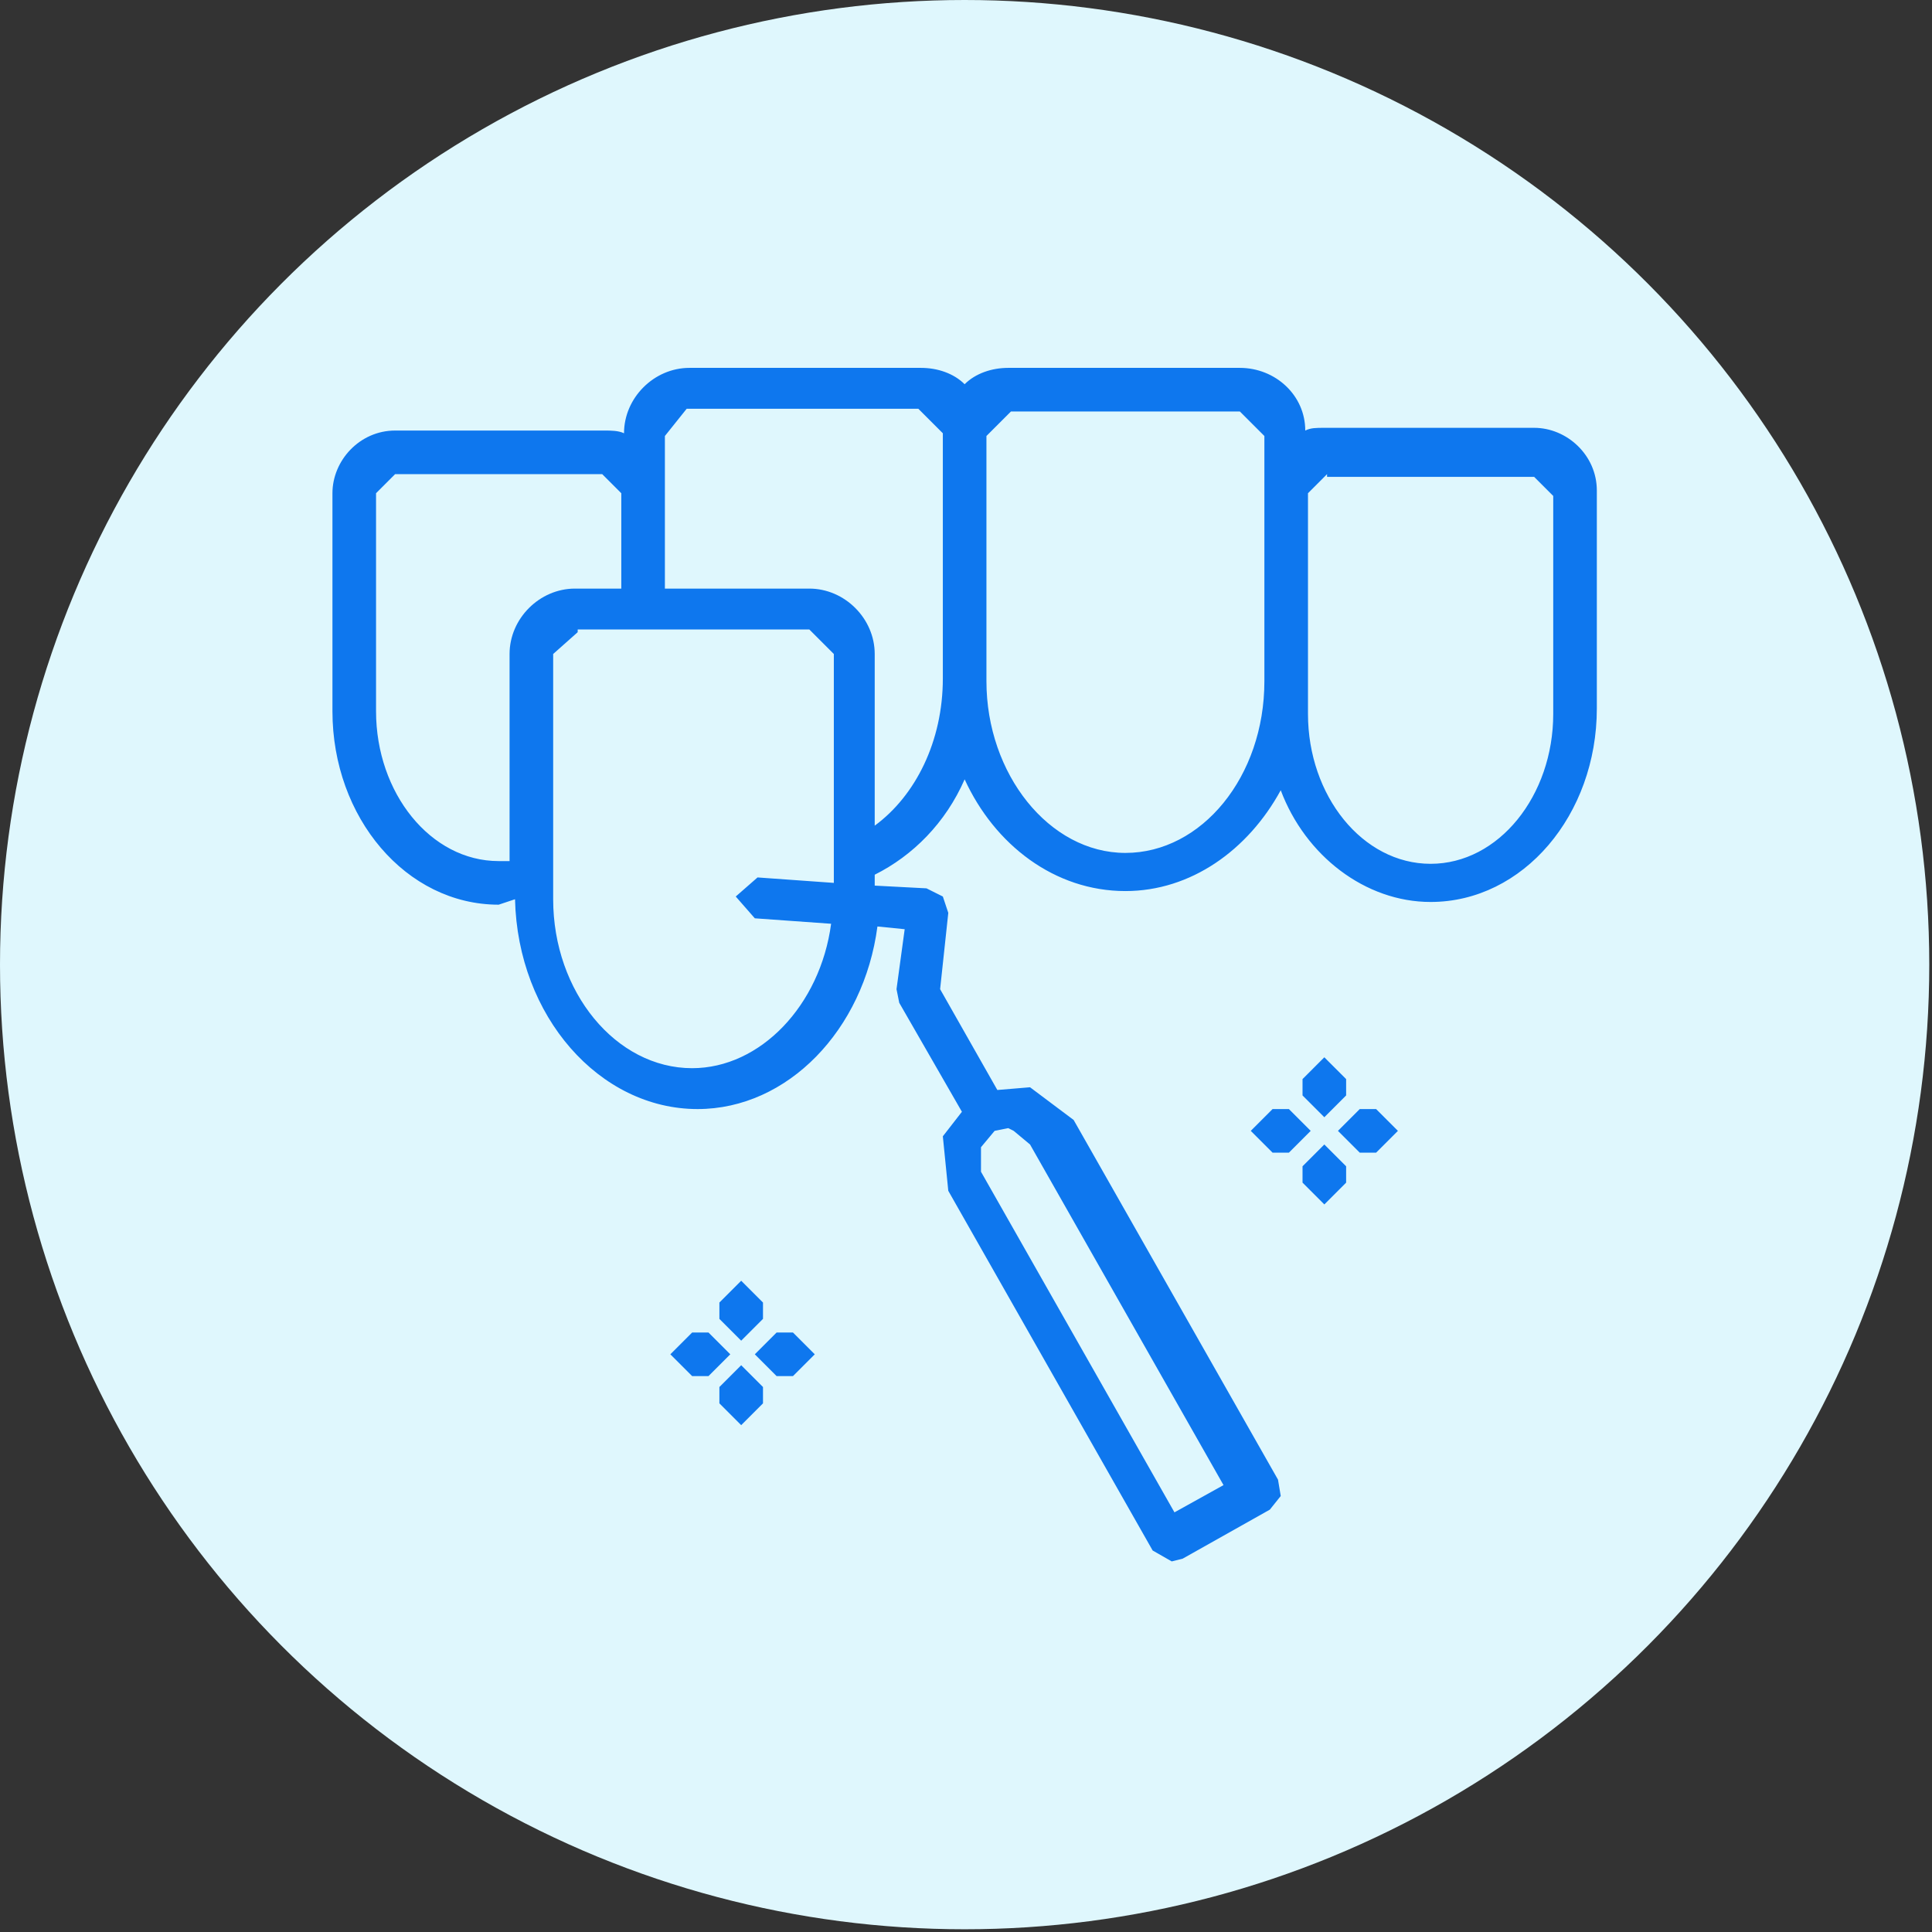 <?xml version="1.0" encoding="utf-8"?>
<!-- Generator: Adobe Illustrator 27.9.6, SVG Export Plug-In . SVG Version: 9.03 Build 54986)  -->
<svg version="1.1" id="Слой_1" xmlns="http://www.w3.org/2000/svg" xmlns:xlink="http://www.w3.org/1999/xlink" x="0px" y="0px"
	 viewBox="0 0 70.9 70.9" style="enable-background:new 0 0 70.9 70.9;" xml:space="preserve">
<rect x="0" y="0" width="70.9" height="70.9" fill="#333333" stroke="none"/>
<style type="text/css">
	.st0{fill-rule:evenodd;clip-rule:evenodd;fill:#DFF7FD;}
	.st1{fill:#0E77EE;}
</style>
<g id="Слой_x0020_1">
	<circle class="st0" cx="35.4" cy="35.4" r="35.4"/>
	<path class="st1" d="M21.2,23.2L20.3,24v8.2V33c0,3.4,2.3,6.2,5.1,6.2c2.5,0,4.7-2.3,5.1-5.3l-2.8-0.2L27,32.9l0.8-0.7l2.8,0.2
		v-0.8V24l-0.9-0.9h-6.1h-2.4V23.2z M26,50.5h-0.6l-0.8-0.8l0.8-0.8H26l0.8,0.8L26,50.5z M29.1,50.5h-0.6l-0.8-0.8l0.8-0.8h0.6
		l0.8,0.8L29.1,50.5z M27.2,52.3l-0.8-0.8v-0.6l0.8-0.8l0.8,0.8v0.6L27.2,52.3z M27.2,49.2l-0.8-0.8v-0.6l0.8-0.8l0.8,0.8v0.6
		L27.2,49.2z M47.3,42.3h-0.6l-0.8-0.8l0.8-0.8h0.6l0.8,0.8L47.3,42.3z M50.5,42.3h-0.6l-0.8-0.8l0.8-0.8h0.6l0.8,0.8L50.5,42.3z
		 M48.6,44.2l-0.8-0.8v-0.6l0.8-0.8l0.8,0.8v0.6L48.6,44.2z M48.6,41l-0.8-0.8v-0.6l0.8-0.8l0.8,0.8v0.6L48.6,41z M14.5,17.4
		l-0.7,0.7v8c0,3,2,5.5,4.5,5.5h0.4V24c0-1.3,1.1-2.4,2.4-2.4h1.7v-3.5l-0.7-0.7H14.5z M18.3,33.2c-3.4,0-6.1-3.2-6.1-7.1v-8
		c0-1.2,1-2.3,2.3-2.3h7.7c0.2,0,0.5,0,0.7,0.1c0-1.3,1.1-2.4,2.4-2.4h8.5c0.6,0,1.2,0.2,1.6,0.6c0.4-0.4,1-0.6,1.6-0.6h8.5
		c1.3,0,2.4,1,2.4,2.3c0.2-0.1,0.4-0.1,0.7-0.1h7.7c1.2,0,2.3,1,2.3,2.3v8c0,3.9-2.7,7.1-6.1,7.1c-2.4,0-4.6-1.7-5.5-4.1
		c-1.2,2.2-3.3,3.7-5.7,3.7c-2.6,0-4.8-1.7-5.9-4.1c-0.7,1.6-1.9,2.8-3.3,3.5v0.4l1.9,0.1l0.6,0.3l0.2,0.6l-0.3,2.8l2.1,3.7l1.2-0.1
		l1.6,1.2l7.5,13.2l0.1,0.6l-0.4,0.5l-3.2,1.8L43,57.3l-0.7-0.4l-7.5-13.2l-0.2-2l0.7-0.9l-2.3-4l-0.1-0.5l0.3-2.2l-1-0.1
		c-0.5,3.8-3.3,6.7-6.6,6.7c-3.6,0-6.6-3.4-6.7-7.7L18.3,33.2z M32.1,30.3c1.5-1.1,2.5-3.1,2.5-5.4v-9L33.7,15h-8.5l-0.8,1v2.1v3.5
		h5.3c1.3,0,2.4,1.1,2.4,2.4C32.1,24,32.1,30.3,32.1,30.3z M37,41.4l-0.5,0.1L36,42.1V43l7.1,12.5l1.8-1L37.8,42l-0.6-0.5L37,41.4z
		 M48.7,17.4L48,18.1V25v1.2c0,3,2,5.5,4.5,5.5s4.5-2.5,4.5-5.5v-8l-0.7-0.7h-7.6V17.4z M37.1,15.1L36.2,16v9c0,3.4,2.3,6.3,5.1,6.3
		s5.1-2.8,5.1-6.3v-6.9V16l-0.9-0.9H37.1z"/>
</g>
</svg>
